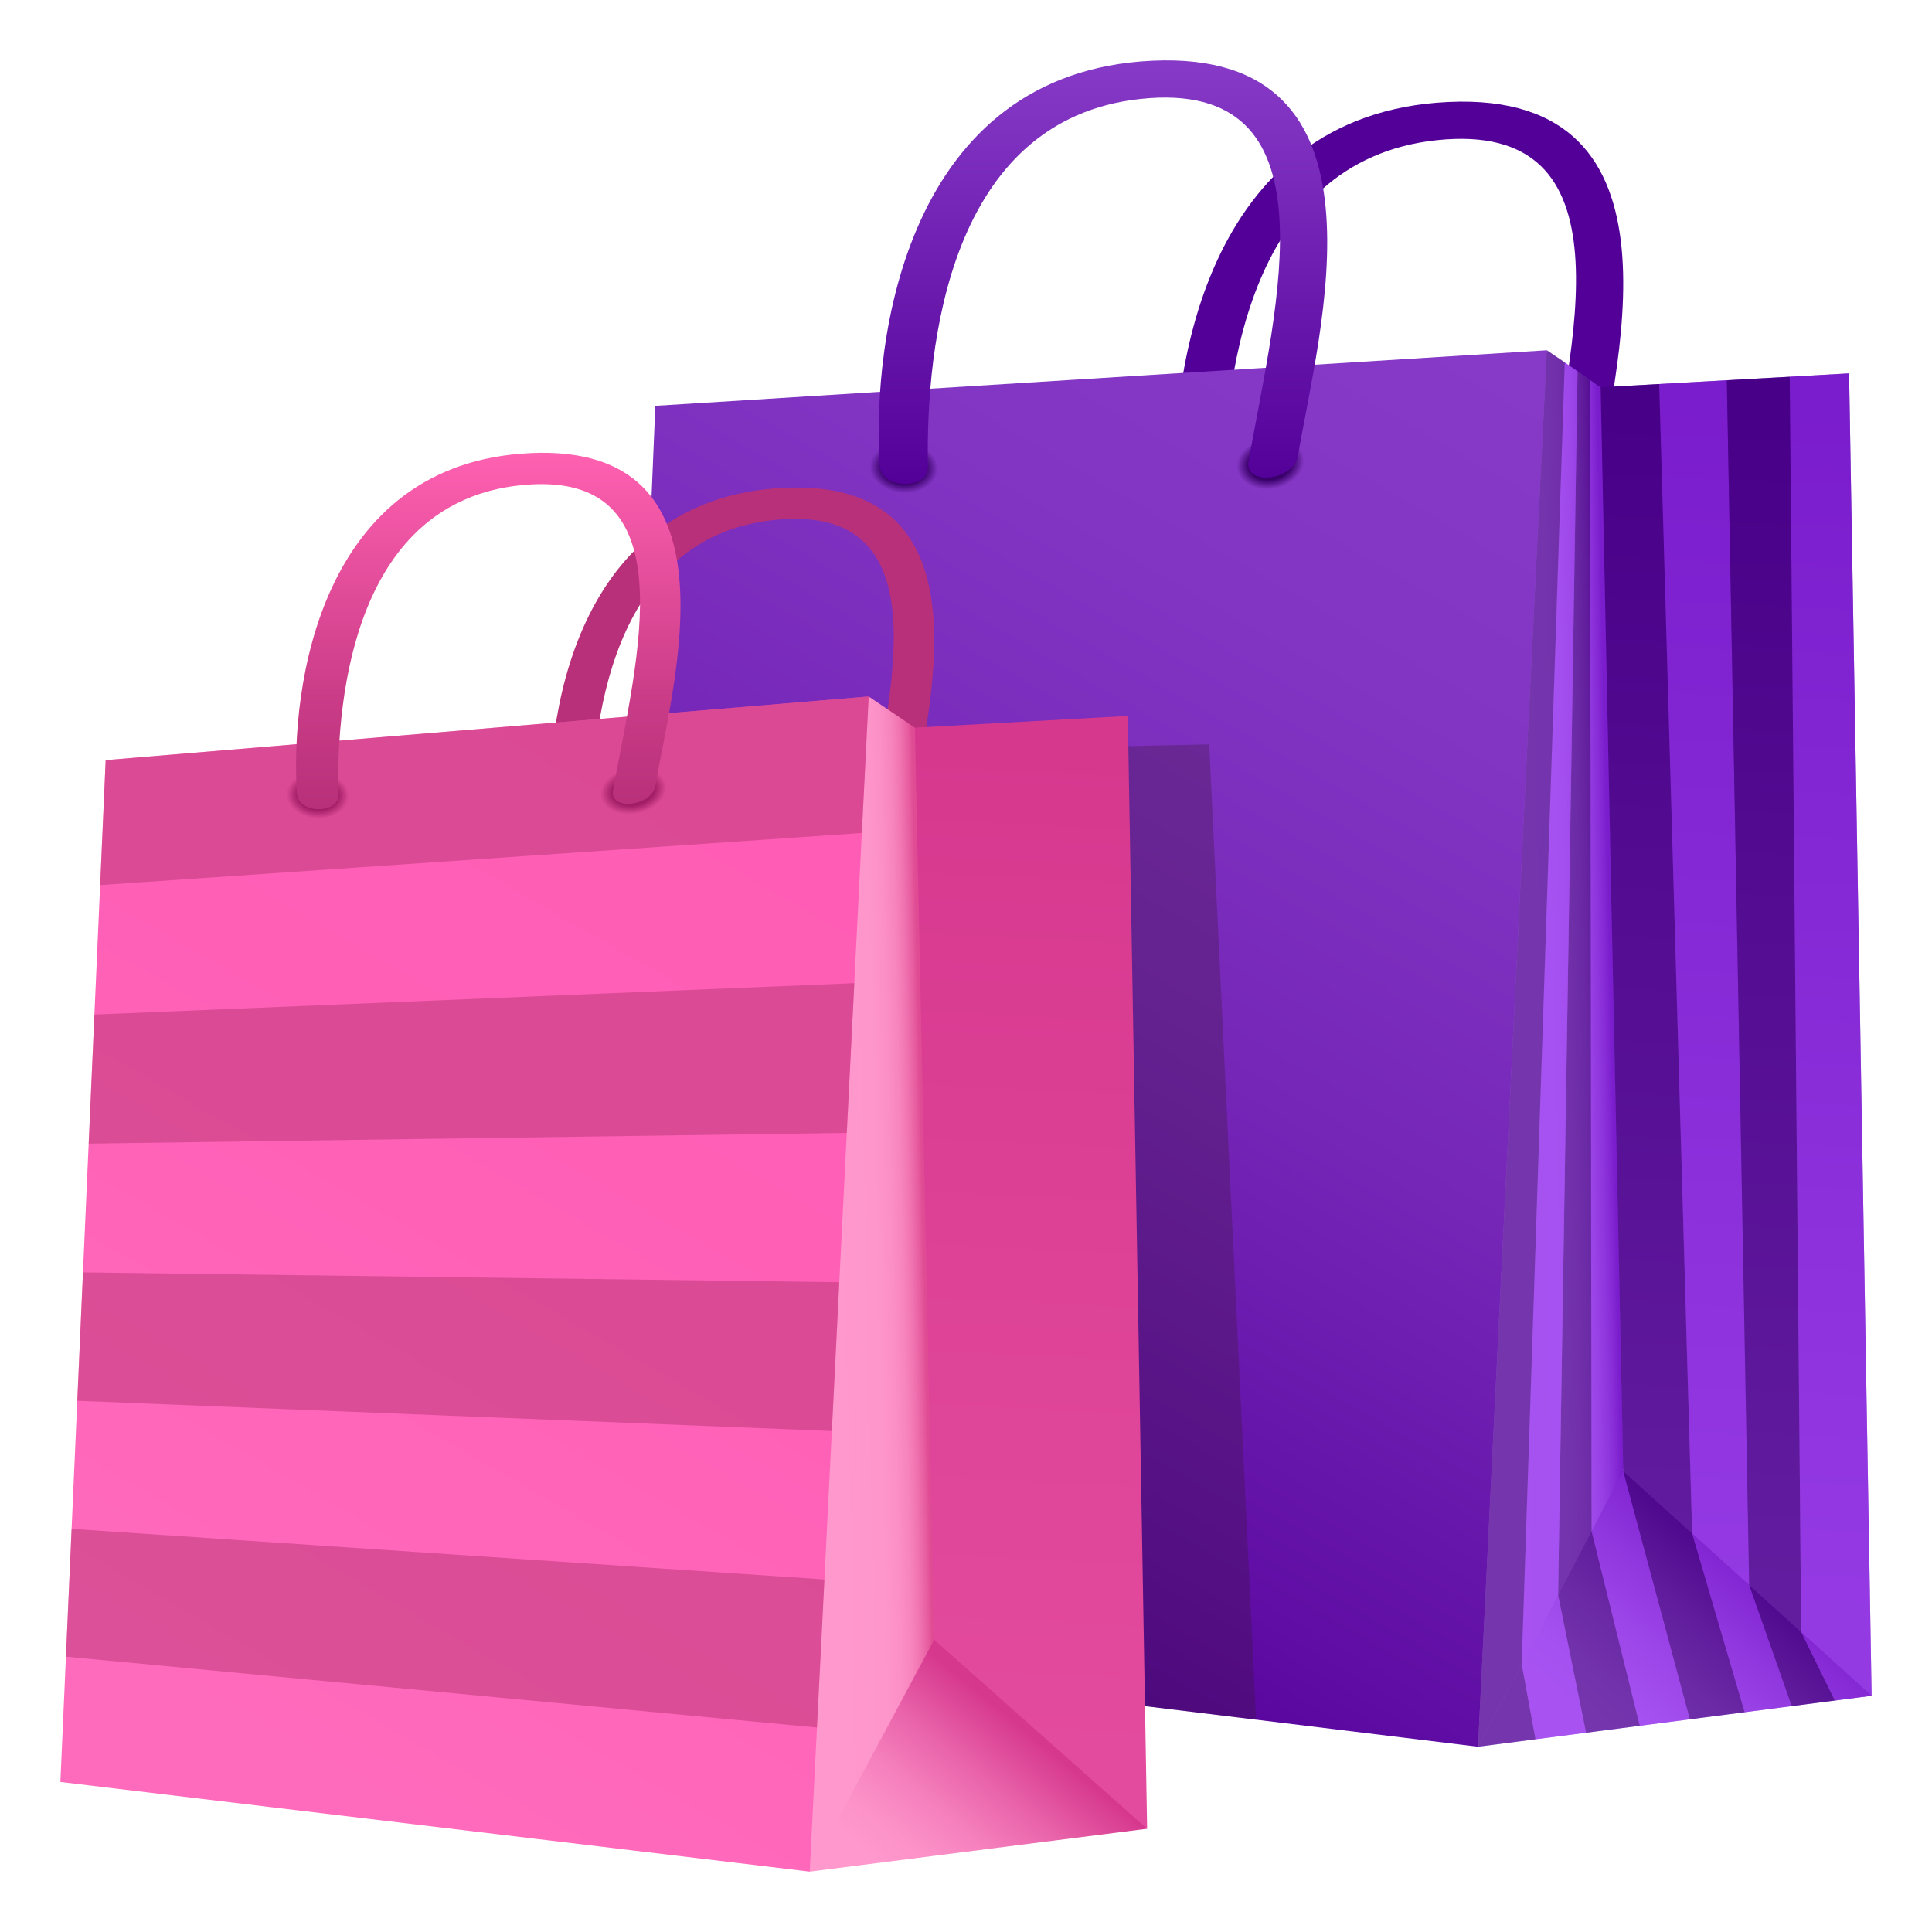 <svg xmlns="http://www.w3.org/2000/svg" xml:space="preserve" style="enable-background:new 0 0 64 64" viewBox="0 0 64 64"><path d="M47.981 3.378c-8.149.376-9.306 9.235-9.031 13.413.052.808 1.61.796 1.595.057-.082-4.083.72-11.53 7.045-12.204 6.537-.695 4.502 6.793 3.575 12.004-.148.835 1.5.637 1.635-.17.69-4.113 3.37-13.477-4.819-13.1z" style="fill:#530099"/><linearGradient id="a" x1="25.936" x2="49.193" y1="51.976" y2="11.587" gradientUnits="userSpaceOnUse"><stop offset="0" style="stop-color:#530099"/><stop offset=".142" style="stop-color:#5f0da4"/><stop offset=".463" style="stop-color:#7526b7"/><stop offset=".758" style="stop-color:#8235c3"/><stop offset="1" style="stop-color:#873ac7"/></linearGradient><path d="m21.709 13.444 29.53-1.841c2.645 20.885-2.278 46.26-2.278 46.26L20 54.332l1.709-40.89z" style="fill:url(#a)"/><path d="m22.05 25.045 18.006-.386 1.553 32.307L20 54.333z" style="opacity:.3;fill:#3b1735"/><radialGradient id="b" cx="79.155" cy="-121.838" r="1.451" gradientTransform="matrix(.981 -.192 .143 .73 -18.143 119.496)" gradientUnits="userSpaceOnUse"><stop offset=".494" style="stop-color:#390069"/><stop offset=".524" style="stop-color:#390069;stop-opacity:.897"/><stop offset=".776" style="stop-color:#390069;stop-opacity:0"/></radialGradient><path d="M42.384 16.38c1.852-.361 1.437-2.481-.414-2.119-1.947.38-1.533 2.5.414 2.12z" style="fill:url(#b)"/><radialGradient id="c" cx="20.347" cy="-15.134" r="1.451" gradientTransform="matrix(.998 .06 -.045 .743 8.954 25.517)" gradientUnits="userSpaceOnUse"><stop offset=".494" style="stop-color:#390069"/><stop offset=".524" style="stop-color:#390069;stop-opacity:.897"/><stop offset=".776" style="stop-color:#390069;stop-opacity:0"/></radialGradient><path d="M29.916 16.588c1.884.115 2.014-2.041.131-2.156-1.98-.12-2.11 2.036-.13 2.156z" style="fill:url(#c)"/><linearGradient id="d" x1="58.337" x2="56.422" y1="13.557" y2="53.164" gradientUnits="userSpaceOnUse"><stop offset="0" style="stop-color:#530099"/><stop offset="1" style="stop-color:#873ac7"/></linearGradient><path d="m61.253 12.37-8.23.46c-2.364 15.593.749 35.903.749 35.903C56.148 53.63 62 56.175 62 56.175l-.747-43.805z" style="fill:url(#d)"/><linearGradient id="e" x1="58.465" x2="51.915" y1="51.718" y2="59.675" gradientUnits="userSpaceOnUse"><stop offset="0" style="stop-color:#530099"/><stop offset=".067" style="stop-color:#5f0fa3"/><stop offset=".272" style="stop-color:#8036bf"/><stop offset=".459" style="stop-color:#9853d3"/><stop offset=".622" style="stop-color:#a765df"/><stop offset=".741" style="stop-color:#ac6be3"/></linearGradient><path d="M48.961 57.862 62 56.175l-8.228-7.442c-3.587 3.749-4.81 9.13-4.81 9.13z" style="fill:url(#e)"/><linearGradient id="f" x1="53.402" x2="49.921" y1="34.657" y2="34.737" gradientUnits="userSpaceOnUse"><stop offset="0" style="stop-color:#530099"/><stop offset=".043" style="stop-color:#6515a8"/><stop offset=".112" style="stop-color:#7b30ba"/><stop offset=".191" style="stop-color:#8d46c9"/><stop offset=".283" style="stop-color:#9b57d5"/><stop offset=".397" style="stop-color:#a562dd"/><stop offset=".556" style="stop-color:#aa69e2"/><stop offset="1" style="stop-color:#ac6be3"/></linearGradient><path d="m53.023 12.83-1.784-1.227-2.278 46.26 4.81-9.13z" style="fill:url(#f)"/><linearGradient id="g" x1="36.537" x2="36.537" y1="16.032" y2="2" gradientUnits="userSpaceOnUse"><stop offset="0" style="stop-color:#530099"/><stop offset="1" style="stop-color:#873ac7"/></linearGradient><path d="M38.175 2.011c-8.149.376-9.305 9.235-9.031 13.413.052.808 1.61.796 1.595.057-.082-4.083.72-11.53 7.045-12.204 6.536-.696 4.502 6.793 3.576 12.004-.149.835 1.499.637 1.634-.17.69-4.113 3.37-13.478-4.819-13.1z" style="fill:url(#g)"/><path d="M25.984 16.16c-6.985.316-7.976 7.77-7.741 11.285.045.68 1.38.67 1.367.048-.07-3.435.617-9.702 6.039-10.268 5.602-.585 3.859 5.715 3.064 10.1-.127.702 1.285.535 1.401-.143.592-3.461 2.889-11.34-4.13-11.022z" style="fill:#b83079"/><linearGradient id="h" x1="7.321" x2="27" y1="57.208" y2="23.032" gradientUnits="userSpaceOnUse"><stop offset="0" style="stop-color:#ff6bbc"/><stop offset=".465" style="stop-color:#ff61b7"/><stop offset="1" style="stop-color:#ff5cb4"/></linearGradient><path d="m3.501 25.18 25.275-2.108C30.948 46.667 26.824 62 26.824 62L2 59.03l1.501-33.85z" style="fill:url(#h)"/><linearGradient id="i" x1="34.923" x2="33.311" y1="24.717" y2="58.047" gradientUnits="userSpaceOnUse"><stop offset="0" style="stop-color:#d6388e"/><stop offset="1" style="stop-color:#e34b9e"/></linearGradient><path d="m37.36 23.717-7.054.388c-1.81 19.08.642 30.212.642 30.212C33.037 58.963 38 60.58 38 60.58l-.64-36.863z" style="fill:url(#i)"/><linearGradient id="j" x1="34.281" x2="28.738" y1="57.603" y2="64.337" gradientUnits="userSpaceOnUse"><stop offset="0" style="stop-color:#d6388e"/><stop offset=".018" style="stop-color:#d83c90"/><stop offset=".238" style="stop-color:#e963aa"/><stop offset=".439" style="stop-color:#f580bd"/><stop offset=".613" style="stop-color:#fc92c8"/><stop offset=".741" style="stop-color:#ff98cc"/></linearGradient><path d="M26.824 62 38 60.58l-7.053-6.263C28.3 56.583 26.824 62 26.824 62z" style="fill:url(#j)"/><linearGradient id="k" x1="30.623" x2="27.65" y1="42.472" y2="42.539" gradientUnits="userSpaceOnUse"><stop offset="0" style="stop-color:#e04c94"/><stop offset=".049" style="stop-color:#e75da0"/><stop offset=".133" style="stop-color:#f073b0"/><stop offset=".232" style="stop-color:#f784bd"/><stop offset=".354" style="stop-color:#fb8fc6"/><stop offset=".525" style="stop-color:#fe96cb"/><stop offset="1" style="stop-color:#ff98cc"/></linearGradient><path d="m30.305 24.105-1.529-1.033L26.824 62l4.123-7.683z" style="fill:url(#k)"/><path d="M27.556 47.405 2.56 46.403l.189-4.253 25.053.324zm-.493 9.822L2.184 54.88l.188-4.234 24.939 1.675zM28.3 32.568l-.25 4.962-25.112.355.19-4.277zM3.5 25.18l25.277-2.109-.228 4.523L3.318 29.32z" style="opacity:.5;fill:#b83775"/><radialGradient id="l" cx="76.347" cy="-113.345" r="1.319" gradientTransform="matrix(1.055 -.206 .143 .73 -43.36 124.666)" gradientUnits="userSpaceOnUse"><stop offset=".494" style="stop-color:#a11d65"/><stop offset=".524" style="stop-color:#a11d65;stop-opacity:.897"/><stop offset=".776" style="stop-color:#a11d65;stop-opacity:0"/></radialGradient><path d="M21.201 27.104c1.808-.353 1.432-2.28-.376-1.926-1.901.372-1.525 2.298.377 1.926z" style="fill:url(#l)"/><radialGradient id="m" cx="1.617" cy=".986" r="1.329" gradientTransform="matrix(.998 .06 -.045 .743 8.954 25.517)" gradientUnits="userSpaceOnUse"><stop offset=".494" style="stop-color:#a11d65"/><stop offset=".524" style="stop-color:#a11d65;stop-opacity:.897"/><stop offset=".776" style="stop-color:#a11d65;stop-opacity:0"/></radialGradient><path d="M10.497 27.337c1.725.104 1.845-1.87.12-1.975-1.814-.11-1.934 1.865-.12 1.975z" style="fill:url(#m)"/><linearGradient id="n" x1="16.175" x2="16.175" y1="26.806" y2="15" gradientUnits="userSpaceOnUse"><stop offset="0" style="stop-color:#b83079"/><stop offset=".292" style="stop-color:#c93b86"/><stop offset=".864" style="stop-color:#f459a8"/><stop offset="1" style="stop-color:#ff61b1"/></linearGradient><path d="M17.579 15.01c-6.985.316-7.976 7.77-7.741 11.284.045.68 1.38.67 1.367.049-.07-3.436.617-9.702 6.039-10.268 5.602-.586 3.859 5.715 3.064 10.099-.127.703 1.285.536 1.401-.142.592-3.461 2.889-11.34-4.13-11.023z" style="fill:url(#n)"/><path d="m48.961 57.862 1.905-.246-.458-2.5z" style="opacity:.5;fill:#3f0078;enable-background:new"/><path d="m50.866 57.616 1.676-.217-.928-4.57-1.206 2.288zm3.453-.447 1.66-.215-2.207-8.221-1.05 1.992z" style="opacity:.5;fill:#a23bff;enable-background:new"/><path d="m52.542 57.399 1.777-.23-1.597-6.444-1.108 2.104zm3.437-.445 1.815-.235-1.74-5.922-2.282-2.064z" style="opacity:.5;fill:#3f0078;enable-background:new"/><path d="m57.794 56.719 1.561-.202-1.411-4.011-1.89-1.709z" style="opacity:.5;fill:#a23bff;enable-background:new"/><path d="m59.355 56.517 1.426-.185-1.114-2.268-1.723-1.558z" style="opacity:.5;fill:#3f0078;enable-background:new"/><path d="M60.781 56.332 62 56.175l-2.333-2.11z" style="opacity:.5;fill:#a23bff;enable-background:new"/><path d="m53.772 48.733 2.283 2.064-1.092-38.076-1.94.11z" style="opacity:.5;fill:#3f0078;enable-background:new"/><path d="m56.055 50.797 1.889 1.709-.74-39.91-2.241.125z" style="opacity:.5;fill:#a23bff;enable-background:new"/><path d="m57.944 52.506 1.723 1.558-.38-41.583-2.083.115z" style="opacity:.5;fill:#3f0078;enable-background:new"/><path d="M59.667 54.064 62 56.174l-.747-43.804-1.965.11zm-5.895-5.331-1.05 1.992-.05-38.13.351.235z" style="opacity:.5;fill:#a23bff;enable-background:new"/><path d="m52.722 50.725-1.108 2.104.645-40.533.412.3z" style="opacity:.5;fill:#3f0078;enable-background:new"/><path d="m51.614 52.829-1.206 2.288L51.835 12l.424.296z" style="opacity:.5;fill:#a23bff;enable-background:new"/><path d="m50.408 55.117-1.447 2.745 2.278-46.26.596.398z" style="opacity:.5;fill:#3f0078;enable-background:new"/></svg>